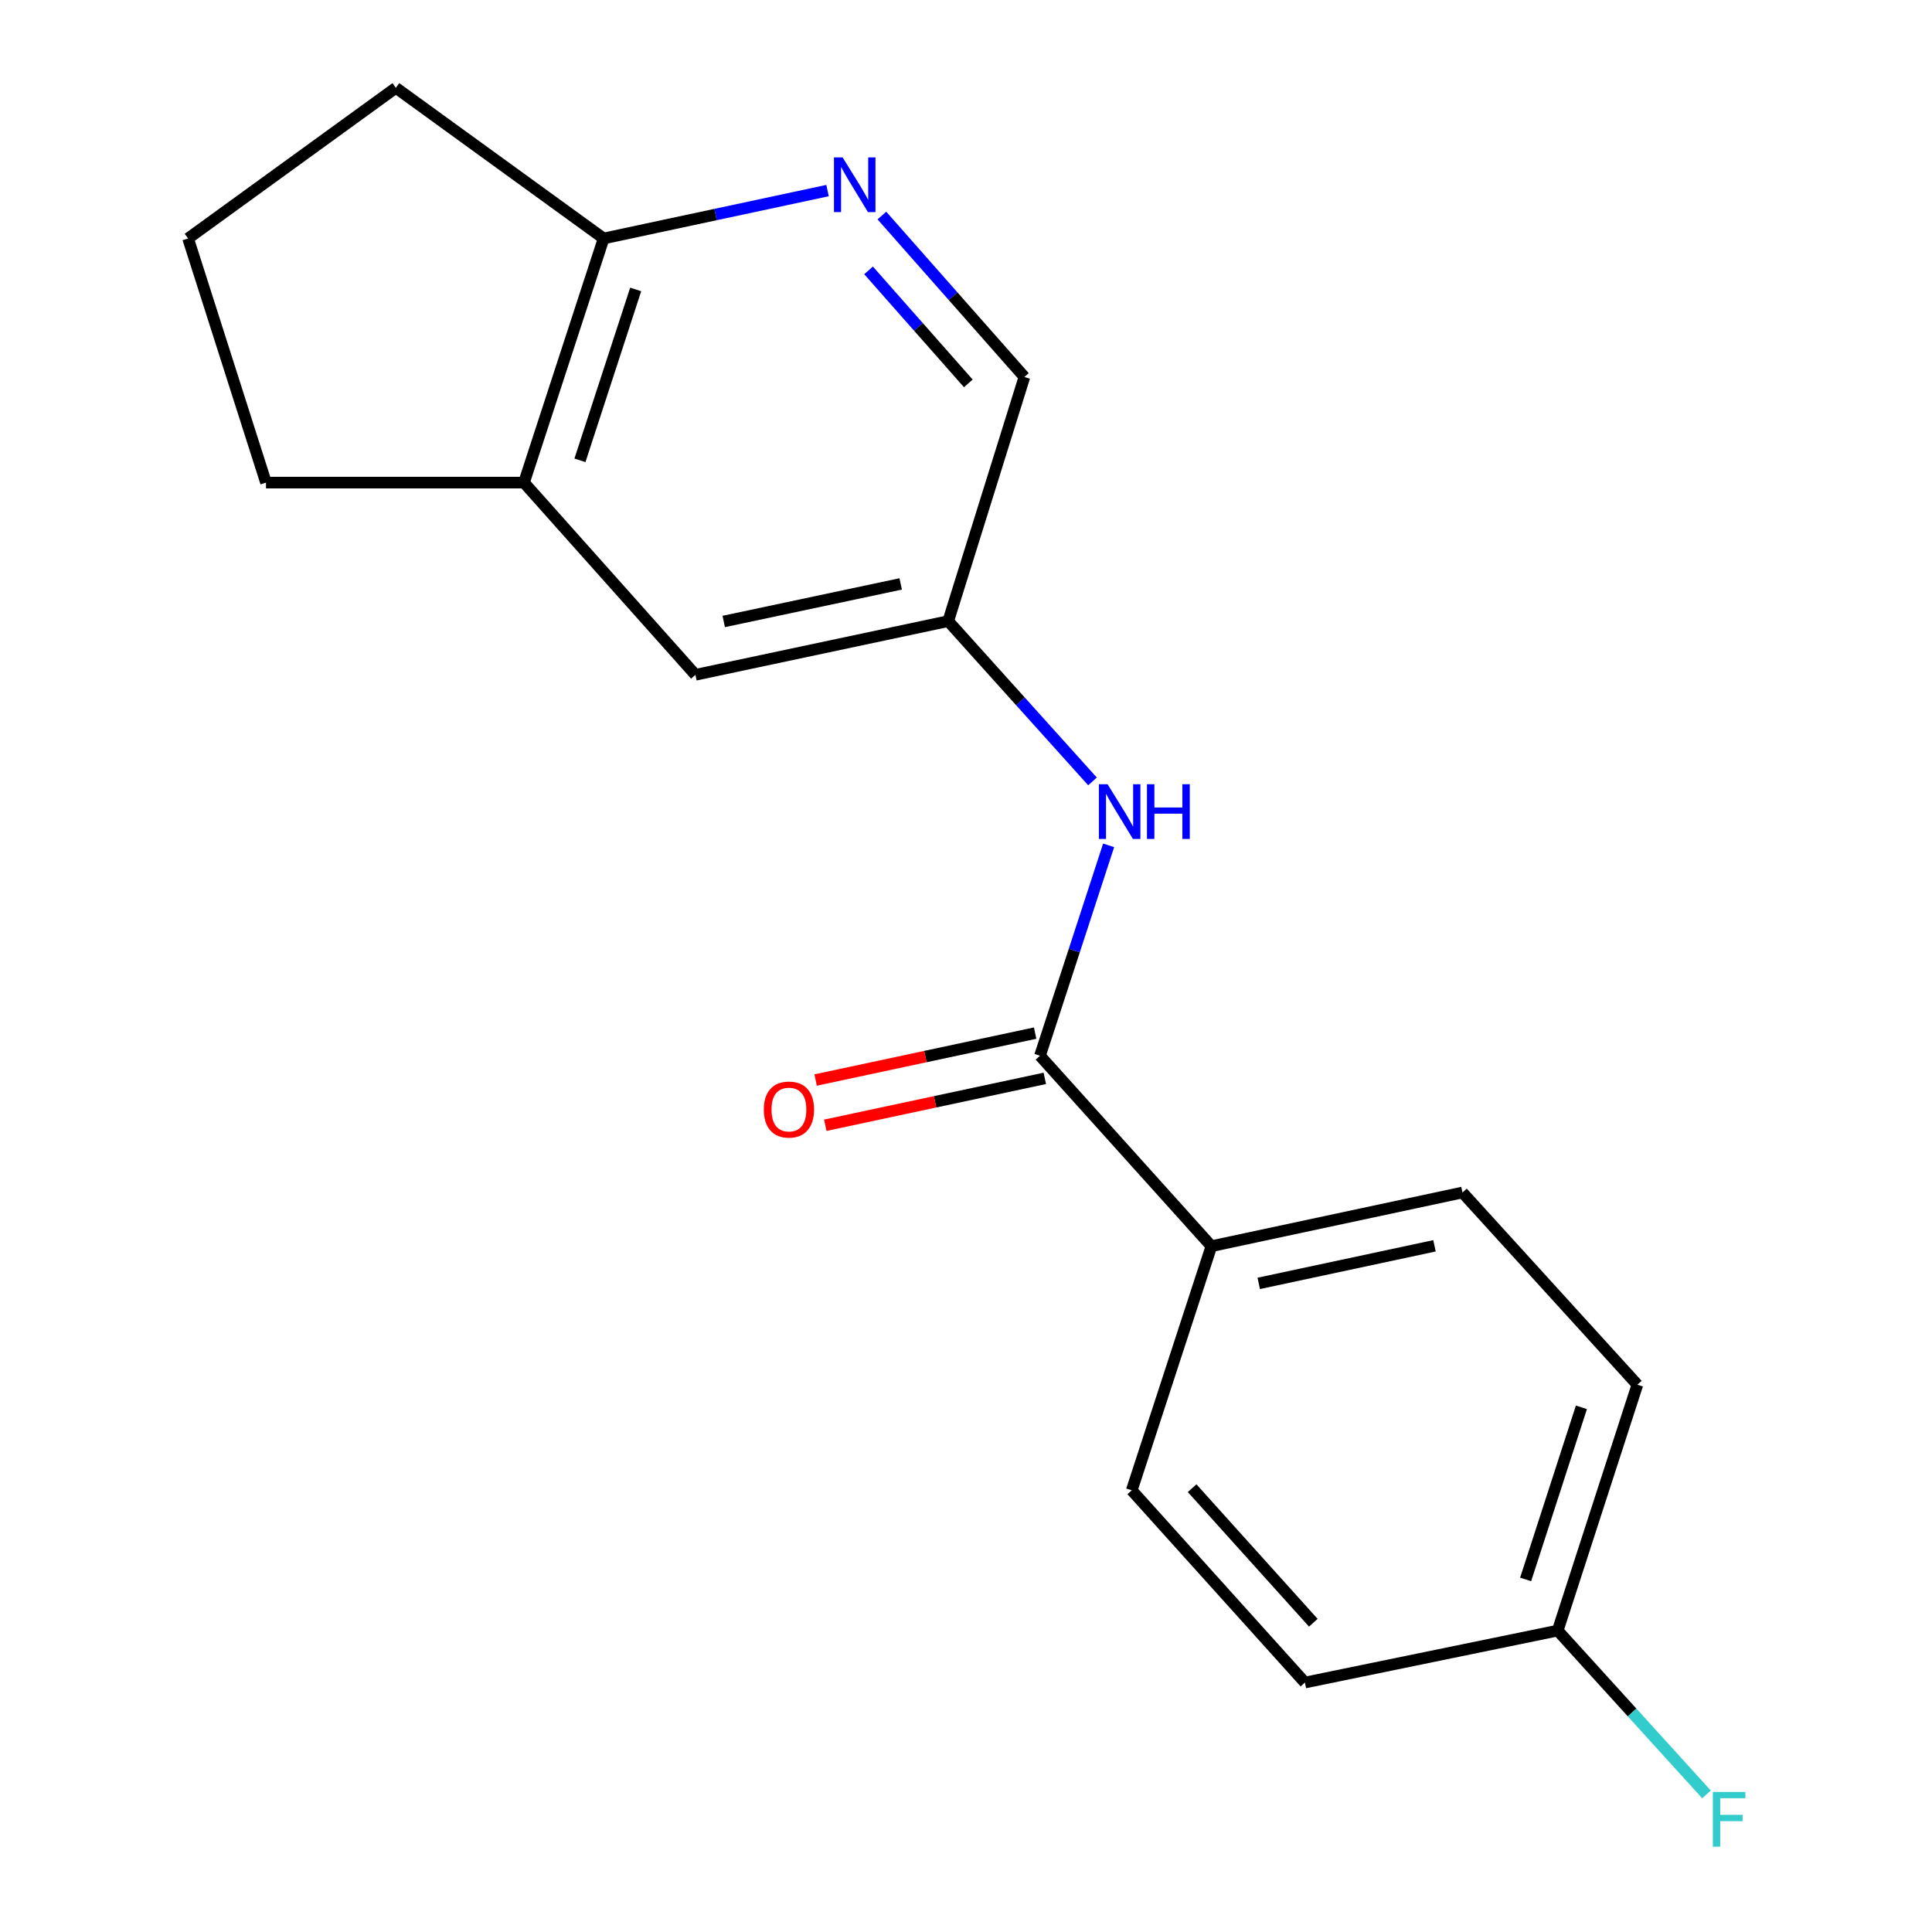 <?xml version='1.0' encoding='iso-8859-1'?>
<svg version='1.1' baseProfile='full'
              xmlns='http://www.w3.org/2000/svg'
                      xmlns:rdkit='http://www.rdkit.org/xml'
                      xmlns:xlink='http://www.w3.org/1999/xlink'
                  xml:space='preserve'
width='1000px' height='1000px' viewBox='0 0 1000 1000'>
<!-- END OF HEADER -->
<rect style='opacity:1.0;fill:#FFFFFF;stroke:none' width='1000' height='1000' x='0' y='0'> </rect>
<path class='bond-0' d='M 538.29,546.447 L 556.056,492' style='fill:none;fill-rule:evenodd;stroke:#000000;stroke-width:6px;stroke-linecap:butt;stroke-linejoin:miter;stroke-opacity:1' />
<path class='bond-0' d='M 556.056,492 L 573.823,437.554' style='fill:none;fill-rule:evenodd;stroke:#0000FF;stroke-width:6px;stroke-linecap:butt;stroke-linejoin:miter;stroke-opacity:1' />
<path class='bond-1' d='M 538.29,546.447 L 627.02,645.024' style='fill:none;fill-rule:evenodd;stroke:#000000;stroke-width:6px;stroke-linecap:butt;stroke-linejoin:miter;stroke-opacity:1' />
<path class='bond-2' d='M 535.787,534.735 L 478.977,546.876' style='fill:none;fill-rule:evenodd;stroke:#000000;stroke-width:6px;stroke-linecap:butt;stroke-linejoin:miter;stroke-opacity:1' />
<path class='bond-2' d='M 478.977,546.876 L 422.167,559.018' style='fill:none;fill-rule:evenodd;stroke:#FF0000;stroke-width:6px;stroke-linecap:butt;stroke-linejoin:miter;stroke-opacity:1' />
<path class='bond-2' d='M 540.793,558.158 L 483.983,570.3' style='fill:none;fill-rule:evenodd;stroke:#000000;stroke-width:6px;stroke-linecap:butt;stroke-linejoin:miter;stroke-opacity:1' />
<path class='bond-2' d='M 483.983,570.3 L 427.173,582.441' style='fill:none;fill-rule:evenodd;stroke:#FF0000;stroke-width:6px;stroke-linecap:butt;stroke-linejoin:miter;stroke-opacity:1' />
<path class='bond-3' d='M 456.458,111.561 L 493.342,153.346' style='fill:none;fill-rule:evenodd;stroke:#0000FF;stroke-width:6px;stroke-linecap:butt;stroke-linejoin:miter;stroke-opacity:1' />
<path class='bond-3' d='M 493.342,153.346 L 530.226,195.131' style='fill:none;fill-rule:evenodd;stroke:#000000;stroke-width:6px;stroke-linecap:butt;stroke-linejoin:miter;stroke-opacity:1' />
<path class='bond-3' d='M 449.566,139.947 L 475.385,169.197' style='fill:none;fill-rule:evenodd;stroke:#0000FF;stroke-width:6px;stroke-linecap:butt;stroke-linejoin:miter;stroke-opacity:1' />
<path class='bond-3' d='M 475.385,169.197 L 501.203,198.446' style='fill:none;fill-rule:evenodd;stroke:#000000;stroke-width:6px;stroke-linecap:butt;stroke-linejoin:miter;stroke-opacity:1' />
<path class='bond-4' d='M 428.338,98.643 L 370.391,111.038' style='fill:none;fill-rule:evenodd;stroke:#0000FF;stroke-width:6px;stroke-linecap:butt;stroke-linejoin:miter;stroke-opacity:1' />
<path class='bond-4' d='M 370.391,111.038 L 312.445,123.433' style='fill:none;fill-rule:evenodd;stroke:#000000;stroke-width:6px;stroke-linecap:butt;stroke-linejoin:miter;stroke-opacity:1' />
<path class='bond-5' d='M 565.472,404.455 L 528.135,362.974' style='fill:none;fill-rule:evenodd;stroke:#0000FF;stroke-width:6px;stroke-linecap:butt;stroke-linejoin:miter;stroke-opacity:1' />
<path class='bond-5' d='M 528.135,362.974 L 490.797,321.493' style='fill:none;fill-rule:evenodd;stroke:#000000;stroke-width:6px;stroke-linecap:butt;stroke-linejoin:miter;stroke-opacity:1' />
<path class='bond-6' d='M 271.22,249.796 L 359.951,349.278' style='fill:none;fill-rule:evenodd;stroke:#000000;stroke-width:6px;stroke-linecap:butt;stroke-linejoin:miter;stroke-opacity:1' />
<path class='bond-7' d='M 271.22,249.796 L 137.685,249.796' style='fill:none;fill-rule:evenodd;stroke:#000000;stroke-width:6px;stroke-linecap:butt;stroke-linejoin:miter;stroke-opacity:1' />
<path class='bond-8' d='M 271.22,249.796 L 312.445,123.433' style='fill:none;fill-rule:evenodd;stroke:#000000;stroke-width:6px;stroke-linecap:butt;stroke-linejoin:miter;stroke-opacity:1' />
<path class='bond-8' d='M 300.175,238.27 L 329.032,149.816' style='fill:none;fill-rule:evenodd;stroke:#000000;stroke-width:6px;stroke-linecap:butt;stroke-linejoin:miter;stroke-opacity:1' />
<path class='bond-9' d='M 627.02,645.024 L 756.976,617.239' style='fill:none;fill-rule:evenodd;stroke:#000000;stroke-width:6px;stroke-linecap:butt;stroke-linejoin:miter;stroke-opacity:1' />
<path class='bond-9' d='M 651.522,664.28 L 742.49,644.83' style='fill:none;fill-rule:evenodd;stroke:#000000;stroke-width:6px;stroke-linecap:butt;stroke-linejoin:miter;stroke-opacity:1' />
<path class='bond-10' d='M 627.02,645.024 L 585.796,771.387' style='fill:none;fill-rule:evenodd;stroke:#000000;stroke-width:6px;stroke-linecap:butt;stroke-linejoin:miter;stroke-opacity:1' />
<path class='bond-11' d='M 312.445,123.433 L 204.898,45.455' style='fill:none;fill-rule:evenodd;stroke:#000000;stroke-width:6px;stroke-linecap:butt;stroke-linejoin:miter;stroke-opacity:1' />
<path class='bond-12' d='M 490.797,321.493 L 359.951,349.278' style='fill:none;fill-rule:evenodd;stroke:#000000;stroke-width:6px;stroke-linecap:butt;stroke-linejoin:miter;stroke-opacity:1' />
<path class='bond-12' d='M 466.195,302.231 L 374.602,321.68' style='fill:none;fill-rule:evenodd;stroke:#000000;stroke-width:6px;stroke-linecap:butt;stroke-linejoin:miter;stroke-opacity:1' />
<path class='bond-13' d='M 490.797,321.493 L 530.226,195.131' style='fill:none;fill-rule:evenodd;stroke:#000000;stroke-width:6px;stroke-linecap:butt;stroke-linejoin:miter;stroke-opacity:1' />
<path class='bond-14' d='M 756.976,617.239 L 847.503,716.722' style='fill:none;fill-rule:evenodd;stroke:#000000;stroke-width:6px;stroke-linecap:butt;stroke-linejoin:miter;stroke-opacity:1' />
<path class='bond-15' d='M 585.796,771.387 L 675.418,870.882' style='fill:none;fill-rule:evenodd;stroke:#000000;stroke-width:6px;stroke-linecap:butt;stroke-linejoin:miter;stroke-opacity:1' />
<path class='bond-15' d='M 617.036,770.28 L 679.771,839.927' style='fill:none;fill-rule:evenodd;stroke:#000000;stroke-width:6px;stroke-linecap:butt;stroke-linejoin:miter;stroke-opacity:1' />
<path class='bond-16' d='M 806.265,843.989 L 675.418,870.882' style='fill:none;fill-rule:evenodd;stroke:#000000;stroke-width:6px;stroke-linecap:butt;stroke-linejoin:miter;stroke-opacity:1' />
<path class='bond-17' d='M 806.265,843.989 L 844.77,886.381' style='fill:none;fill-rule:evenodd;stroke:#000000;stroke-width:6px;stroke-linecap:butt;stroke-linejoin:miter;stroke-opacity:1' />
<path class='bond-17' d='M 844.77,886.381 L 883.276,928.773' style='fill:none;fill-rule:evenodd;stroke:#33CCCC;stroke-width:6px;stroke-linecap:butt;stroke-linejoin:miter;stroke-opacity:1' />
<path class='bond-18' d='M 806.265,843.989 L 847.503,716.722' style='fill:none;fill-rule:evenodd;stroke:#000000;stroke-width:6px;stroke-linecap:butt;stroke-linejoin:miter;stroke-opacity:1' />
<path class='bond-18' d='M 789.664,817.516 L 818.531,728.429' style='fill:none;fill-rule:evenodd;stroke:#000000;stroke-width:6px;stroke-linecap:butt;stroke-linejoin:miter;stroke-opacity:1' />
<path class='bond-19' d='M 137.685,249.796 L 97.352,123.433' style='fill:none;fill-rule:evenodd;stroke:#000000;stroke-width:6px;stroke-linecap:butt;stroke-linejoin:miter;stroke-opacity:1' />
<path class='bond-20' d='M 97.352,123.433 L 204.898,45.455' style='fill:none;fill-rule:evenodd;stroke:#000000;stroke-width:6px;stroke-linecap:butt;stroke-linejoin:miter;stroke-opacity:1' />
<path  class='atom-1' d='M 436.14 81.475
L 445.42 96.475
Q 446.34 97.955, 447.82 100.635
Q 449.3 103.315, 449.38 103.475
L 449.38 81.475
L 453.14 81.475
L 453.14 109.795
L 449.26 109.795
L 439.3 93.395
Q 438.14 91.475, 436.9 89.275
Q 435.7 87.075, 435.34 86.395
L 435.34 109.795
L 431.66 109.795
L 431.66 81.475
L 436.14 81.475
' fill='#0000FF'/>
<path  class='atom-2' d='M 573.268 405.911
L 582.548 420.911
Q 583.468 422.391, 584.948 425.071
Q 586.428 427.751, 586.508 427.911
L 586.508 405.911
L 590.268 405.911
L 590.268 434.231
L 586.388 434.231
L 576.428 417.831
Q 575.268 415.911, 574.028 413.711
Q 572.828 411.511, 572.468 410.831
L 572.468 434.231
L 568.788 434.231
L 568.788 405.911
L 573.268 405.911
' fill='#0000FF'/>
<path  class='atom-2' d='M 593.668 405.911
L 597.508 405.911
L 597.508 417.951
L 611.988 417.951
L 611.988 405.911
L 615.828 405.911
L 615.828 434.231
L 611.988 434.231
L 611.988 421.151
L 597.508 421.151
L 597.508 434.231
L 593.668 434.231
L 593.668 405.911
' fill='#0000FF'/>
<path  class='atom-8' d='M 395.348 574.298
Q 395.348 567.498, 398.708 563.698
Q 402.068 559.898, 408.348 559.898
Q 414.628 559.898, 417.988 563.698
Q 421.348 567.498, 421.348 574.298
Q 421.348 581.178, 417.948 585.098
Q 414.548 588.978, 408.348 588.978
Q 402.108 588.978, 398.708 585.098
Q 395.348 581.218, 395.348 574.298
M 408.348 585.778
Q 412.668 585.778, 414.988 582.898
Q 417.348 579.978, 417.348 574.298
Q 417.348 568.738, 414.988 565.938
Q 412.668 563.098, 408.348 563.098
Q 404.028 563.098, 401.668 565.898
Q 399.348 568.698, 399.348 574.298
Q 399.348 580.018, 401.668 582.898
Q 404.028 585.778, 408.348 585.778
' fill='#FF0000'/>
<path  class='atom-15' d='M 886.575 927.515
L 903.415 927.515
L 903.415 930.755
L 890.375 930.755
L 890.375 939.355
L 901.975 939.355
L 901.975 942.635
L 890.375 942.635
L 890.375 955.835
L 886.575 955.835
L 886.575 927.515
' fill='#33CCCC'/>
</svg>
